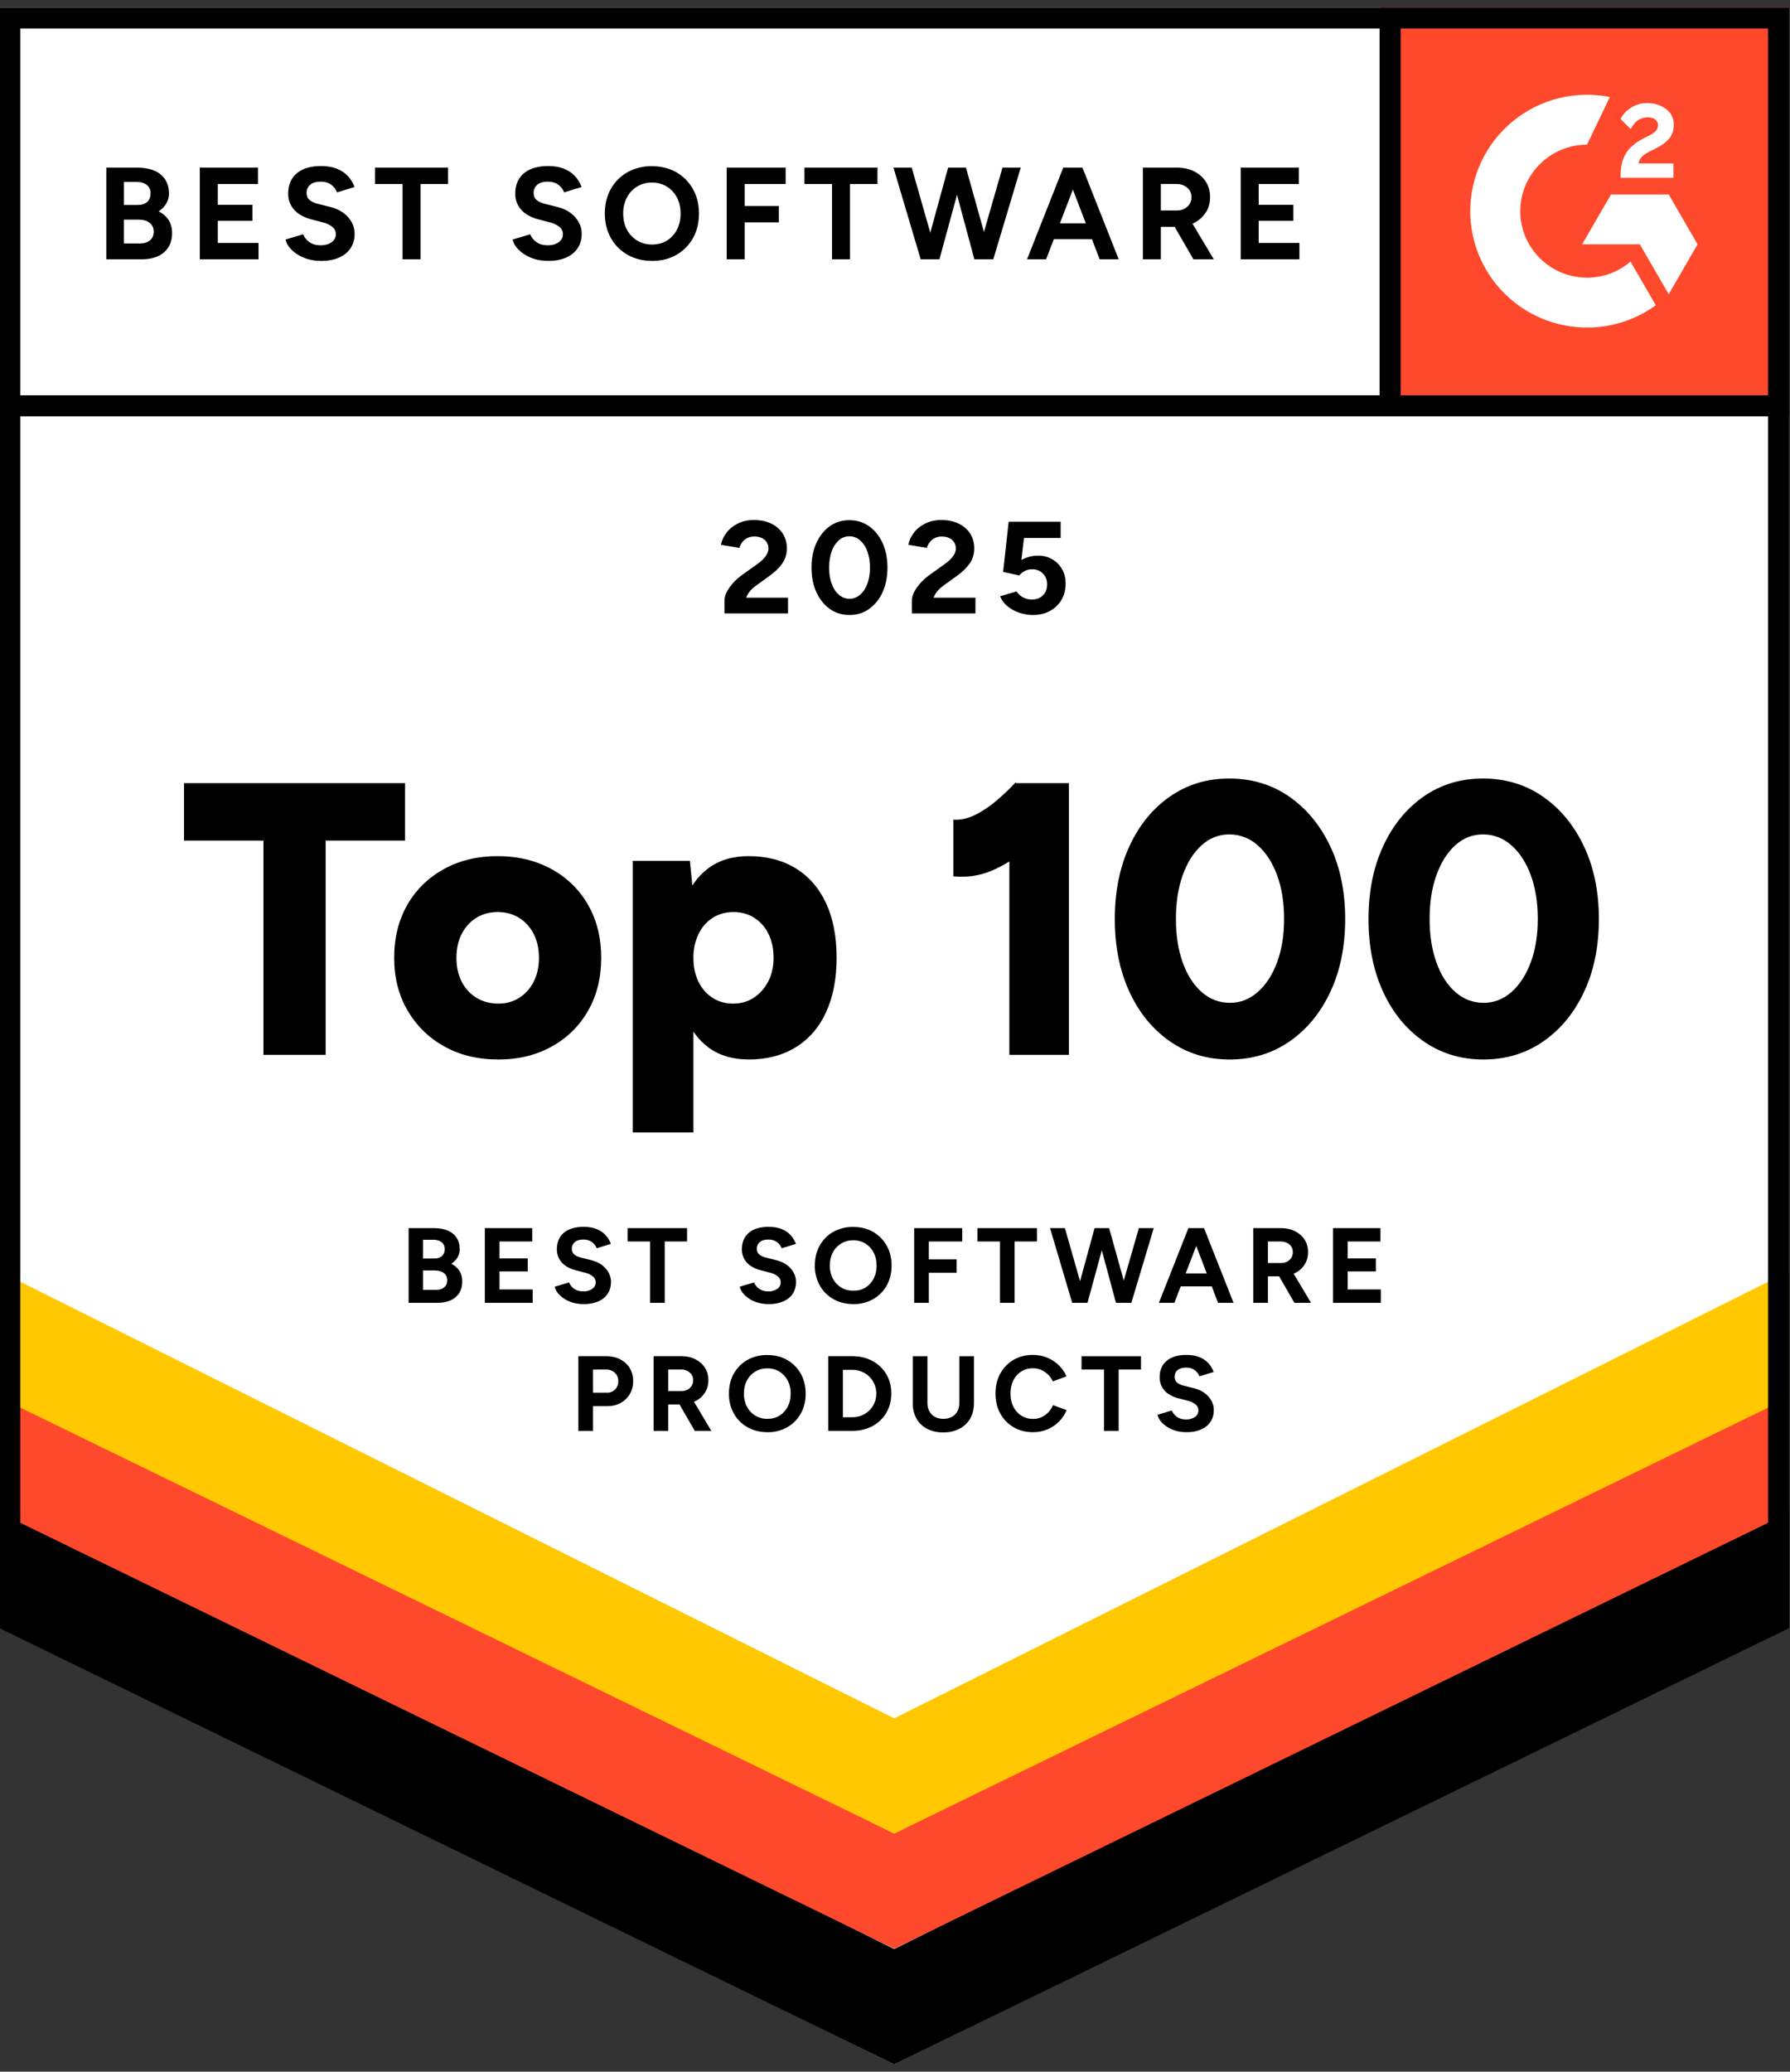 <svg width="121" height="140" viewBox="0 0 121 140" fill="none" xmlns="http://www.w3.org/2000/svg">
<rect x="0" y="0" width="121" height="140" fill="#333333" stroke="none"/>
<g clip-path="url(#clip0_7558_153683)">
<path d="M-0.054 109.778L60.446 139.5L120.946 109.778V0.5H-0.054V109.778Z" fill="white"/>
<path d="M-0.054 109.778L60.446 139.5L120.946 109.778V0.5H-0.054V109.778Z" fill="white"/>
<path d="M93.326 0.5H120.946V28.038H93.326V0.5Z" fill="#FF492C"/>
<path fill-rule="evenodd" clip-rule="evenodd" d="M113.122 11.046H110.762C110.826 10.677 111.054 10.471 111.517 10.236L111.951 10.018C112.73 9.62 113.143 9.173 113.143 8.443C113.151 8.232 113.107 8.022 113.013 7.833C112.92 7.643 112.781 7.48 112.609 7.357C112.259 7.095 111.832 6.967 111.34 6.967C110.946 6.967 110.59 7.066 110.263 7.272C109.954 7.454 109.706 7.723 109.55 8.045L110.234 8.727C110.497 8.195 110.883 7.931 111.39 7.931C111.817 7.931 112.08 8.152 112.08 8.456C112.08 8.711 111.953 8.925 111.461 9.173L111.182 9.308C110.577 9.612 110.156 9.96 109.913 10.357C109.671 10.748 109.55 11.252 109.55 11.853V12.017H113.122V11.046ZM112.8 13.144H108.9L106.948 16.514H110.85L112.801 19.883L114.751 16.512L112.801 13.142L112.8 13.144Z" fill="white"/>
<path fill-rule="evenodd" clip-rule="evenodd" d="M107.28 18.764C104.791 18.764 102.768 16.749 102.768 14.27C102.768 11.792 104.791 9.776 107.28 9.776L108.824 6.556C107.679 6.328 106.498 6.355 105.365 6.637C104.233 6.919 103.177 7.449 102.274 8.186C101.371 8.924 100.644 9.853 100.144 10.905C99.645 11.957 99.386 13.106 99.386 14.27C99.386 15.303 99.591 16.326 99.987 17.281C100.384 18.235 100.966 19.102 101.699 19.833C102.432 20.563 103.302 21.142 104.26 21.538C105.217 21.933 106.243 22.136 107.28 22.136C108.951 22.138 110.579 21.61 111.929 20.628L110.219 17.676C109.429 18.354 108.402 18.764 107.28 18.764Z" fill="white"/>
<path fill-rule="evenodd" clip-rule="evenodd" d="M93.257 27.427V1.375H94.684V27.427H93.257Z" fill="black"/>
<path d="M-0.054 110.021V101.498L60.446 131.713L120.946 101.497V110.02L60.446 139.499L-0.054 110.021Z" fill="black"/>
<path d="M-0.054 102.213V93.689L60.446 123.906L120.946 93.689V102.213L60.446 131.691L-0.054 102.213Z" fill="#FF492C"/>
<path d="M-0.054 94.43V85.906L60.446 116.123L120.946 85.908V94.431L60.446 123.91L-0.054 94.43Z" fill="#FFC800"/>
<path fill-rule="evenodd" clip-rule="evenodd" d="M60.446 137.913L119.519 108.892V1.923H1.373V108.892L60.446 137.913ZM-0.054 109.778L60.446 139.5L120.946 109.778V0.5H-0.054V109.778Z" fill="black"/>
<path fill-rule="evenodd" clip-rule="evenodd" d="M0.767 26.715H120.387V28.137H0.768L0.767 26.715Z" fill="black"/>
<path d="M7.186 17.524V11.328H9.291C9.715 11.328 10.089 11.393 10.409 11.523C10.728 11.653 10.977 11.85 11.154 12.112C11.332 12.374 11.421 12.7 11.421 13.09C11.421 13.331 11.36 13.554 11.237 13.759C11.115 13.963 10.948 14.136 10.728 14.283C11.018 14.433 11.241 14.628 11.399 14.873C11.555 15.117 11.633 15.411 11.633 15.753C11.633 16.131 11.547 16.453 11.377 16.718C11.204 16.985 10.965 17.185 10.657 17.322C10.349 17.458 9.988 17.524 9.573 17.524H7.186ZM8.375 13.852H9.316C9.583 13.852 9.793 13.782 9.947 13.647C10.101 13.511 10.177 13.319 10.177 13.072C10.183 12.962 10.163 12.853 10.118 12.753C10.073 12.653 10.005 12.565 9.919 12.496C9.748 12.361 9.514 12.293 9.218 12.293H8.377V13.851L8.375 13.852ZM8.375 16.452H9.459C9.748 16.452 9.976 16.381 10.143 16.237C10.31 16.093 10.39 15.899 10.39 15.656C10.395 15.542 10.373 15.429 10.325 15.325C10.277 15.221 10.205 15.13 10.115 15.06C9.931 14.915 9.681 14.842 9.362 14.842H8.375V16.453V16.452ZM13.507 17.524V11.328H17.44V12.434H14.723V13.841H17.066V14.922H14.723V16.417H17.475V17.524H13.506H13.507ZM21.709 17.63C21.396 17.63 21.103 17.592 20.83 17.516C20.573 17.445 20.328 17.336 20.103 17.192C19.904 17.066 19.725 16.909 19.574 16.728C19.442 16.572 19.349 16.386 19.303 16.187L20.492 15.833C20.575 16.042 20.717 16.222 20.9 16.351C21.097 16.495 21.342 16.572 21.638 16.577C21.952 16.583 22.207 16.515 22.406 16.374C22.498 16.315 22.574 16.233 22.626 16.138C22.678 16.042 22.705 15.934 22.704 15.825C22.705 15.731 22.684 15.637 22.643 15.552C22.602 15.467 22.542 15.392 22.468 15.334C22.279 15.185 22.059 15.08 21.825 15.028L21.017 14.816C20.732 14.746 20.462 14.628 20.218 14.466C19.994 14.318 19.809 14.119 19.677 13.886C19.545 13.656 19.48 13.388 19.48 13.081C19.48 12.496 19.674 12.041 20.062 11.713C20.45 11.385 20.999 11.221 21.709 11.221C22.106 11.221 22.453 11.279 22.753 11.395C23.052 11.51 23.302 11.672 23.503 11.885C23.704 12.099 23.858 12.349 23.965 12.638L22.783 13.001C22.712 12.8 22.582 12.628 22.393 12.487C22.203 12.345 21.964 12.274 21.673 12.274C21.378 12.274 21.145 12.343 20.976 12.479C20.892 12.549 20.825 12.637 20.781 12.737C20.738 12.837 20.718 12.946 20.724 13.055C20.724 13.249 20.79 13.402 20.924 13.514C21.057 13.626 21.239 13.713 21.47 13.772L22.286 13.975C22.819 14.105 23.233 14.337 23.529 14.674C23.825 15.01 23.972 15.385 23.972 15.798C23.972 16.165 23.884 16.484 23.707 16.758C23.529 17.033 23.273 17.247 22.935 17.4C22.598 17.554 22.189 17.631 21.709 17.631V17.63ZM27.213 17.524V12.436H25.349V11.328H30.285V12.434H28.43V17.524H27.213ZM37.059 17.63C36.746 17.63 36.451 17.592 36.18 17.516C35.922 17.445 35.676 17.336 35.452 17.192C35.253 17.065 35.075 16.909 34.924 16.728C34.792 16.572 34.699 16.386 34.653 16.187L35.842 15.833C35.925 16.042 36.067 16.222 36.25 16.351C36.446 16.495 36.692 16.572 36.986 16.577C37.302 16.583 37.557 16.515 37.755 16.374C37.847 16.315 37.922 16.233 37.974 16.138C38.027 16.042 38.054 15.934 38.053 15.825C38.054 15.731 38.033 15.637 37.992 15.552C37.951 15.467 37.891 15.392 37.816 15.334C37.628 15.185 37.409 15.081 37.175 15.028L36.366 14.816C36.081 14.746 35.811 14.628 35.567 14.466C35.343 14.318 35.158 14.119 35.026 13.886C34.895 13.656 34.83 13.388 34.83 13.081C34.83 12.496 35.024 12.041 35.412 11.713C35.799 11.385 36.349 11.221 37.059 11.221C37.456 11.221 37.803 11.279 38.102 11.395C38.4 11.51 38.65 11.672 38.852 11.885C39.053 12.099 39.207 12.349 39.314 12.638L38.133 13.001C38.062 12.8 37.932 12.628 37.743 12.487C37.553 12.345 37.313 12.274 37.023 12.274C36.727 12.274 36.495 12.343 36.326 12.479C36.242 12.549 36.175 12.637 36.131 12.737C36.087 12.837 36.068 12.946 36.074 13.055C36.074 13.249 36.139 13.402 36.274 13.514C36.405 13.626 36.589 13.713 36.819 13.772L37.635 13.975C38.169 14.105 38.582 14.337 38.879 14.674C39.175 15.01 39.322 15.385 39.322 15.798C39.322 16.165 39.234 16.484 39.057 16.758C38.878 17.033 38.621 17.247 38.283 17.4C37.947 17.554 37.538 17.631 37.059 17.631V17.63ZM44.09 17.63C43.461 17.63 42.906 17.493 42.425 17.218C41.942 16.944 41.566 16.566 41.294 16.086C41.022 15.606 40.885 15.054 40.885 14.434C40.885 13.803 41.022 13.247 41.292 12.766C41.563 12.285 41.94 11.91 42.416 11.638C42.919 11.36 43.487 11.22 44.062 11.232C44.69 11.232 45.242 11.368 45.719 11.642C46.196 11.918 46.569 12.294 46.841 12.775C47.114 13.257 47.249 13.81 47.249 14.435C47.249 15.054 47.115 15.605 46.847 16.086C46.585 16.559 46.198 16.951 45.727 17.219C45.251 17.495 44.706 17.631 44.089 17.631L44.09 17.63ZM44.09 16.524C44.469 16.524 44.8 16.433 45.09 16.254C45.375 16.073 45.6 15.828 45.763 15.515C45.925 15.203 46.006 14.842 46.006 14.434C46.006 14.022 45.925 13.66 45.759 13.346C45.602 13.043 45.365 12.788 45.075 12.607C44.77 12.423 44.419 12.33 44.062 12.337C43.715 12.332 43.373 12.424 43.075 12.602C42.777 12.781 42.535 13.039 42.376 13.347C42.204 13.684 42.119 14.058 42.126 14.435C42.126 14.842 42.211 15.203 42.376 15.515C42.538 15.826 42.785 16.086 43.088 16.265C43.391 16.443 43.738 16.533 44.09 16.524ZM49.123 17.524V11.328H53.108V12.434H50.34V13.921H52.648V15.028H50.34V17.524H49.123ZM56.243 17.524V12.436H54.379V11.328H59.315V12.434H57.459V17.524H56.243ZM62.236 17.524L60.397 11.328H61.631L63.399 17.524H62.236ZM62.394 17.524L64.091 11.328H65.191L63.504 17.524H62.394ZM65.866 17.524L64.198 11.328H65.298L67.03 17.524H65.866ZM65.982 17.524L67.765 11.328H69L67.144 17.524H65.982ZM69.425 17.524L71.875 11.328H73.092L70.714 17.524H69.425ZM70.58 16.16V15.09H74.477V16.161L70.58 16.16ZM74.335 17.524L71.954 11.328H73.172L75.622 17.524H74.335ZM77.256 17.524V11.328H79.563C80.001 11.328 80.389 11.414 80.727 11.585C81.065 11.756 81.328 11.991 81.516 12.289C81.705 12.586 81.8 12.933 81.8 13.329C81.8 13.718 81.701 14.064 81.504 14.368C81.303 14.674 81.022 14.919 80.691 15.077C80.348 15.245 79.957 15.33 79.519 15.33H78.471V17.524H77.254H77.256ZM78.471 14.223H79.572C79.756 14.223 79.92 14.184 80.065 14.108C80.21 14.031 80.326 13.924 80.412 13.789C80.498 13.651 80.542 13.491 80.54 13.329C80.54 13.064 80.444 12.847 80.251 12.682C80.057 12.517 79.813 12.433 79.51 12.433H78.471V14.223ZM80.673 17.524L79.235 15.036L80.166 14.373L82.05 17.524H80.673ZM83.869 17.524V11.328H87.801V12.434H85.084V13.841H87.429V14.922H85.084V16.417H87.837V17.524H83.869ZM48.972 41.454V40.561C48.972 40.39 49.025 40.2 49.133 39.994C49.238 39.788 49.386 39.581 49.576 39.374C49.765 39.168 49.986 38.975 50.241 38.8L51.183 38.126C51.313 38.038 51.435 37.937 51.551 37.824C51.667 37.711 51.762 37.591 51.835 37.457C51.904 37.34 51.943 37.208 51.946 37.073C51.95 36.926 51.911 36.78 51.834 36.655C51.757 36.529 51.645 36.428 51.512 36.365C51.347 36.289 51.168 36.253 50.987 36.258C50.829 36.253 50.673 36.286 50.531 36.353C50.389 36.421 50.265 36.522 50.17 36.648C50.084 36.761 50.02 36.89 49.983 37.028L48.733 36.816C48.792 36.521 48.918 36.247 49.114 35.993C49.309 35.739 49.565 35.535 49.882 35.377C50.199 35.22 50.558 35.142 50.961 35.142C51.421 35.142 51.818 35.226 52.15 35.392C52.481 35.557 52.737 35.782 52.918 36.068C53.098 36.354 53.189 36.687 53.189 37.065C53.189 37.448 53.083 37.789 52.873 38.086C52.663 38.384 52.374 38.663 52.008 38.923L51.166 39.533C50.992 39.651 50.845 39.782 50.72 39.922C50.598 40.061 50.503 40.22 50.437 40.392H53.269V41.454H48.972ZM57.422 41.561C56.92 41.561 56.475 41.424 56.091 41.15C55.706 40.874 55.405 40.497 55.185 40.017C54.965 39.537 54.856 38.982 54.856 38.356C54.856 37.731 54.967 37.178 55.185 36.696C55.404 36.215 55.705 35.839 56.086 35.563C56.469 35.289 56.912 35.152 57.414 35.152C57.917 35.152 58.363 35.289 58.751 35.563C59.137 35.839 59.441 36.217 59.661 36.696C59.879 37.178 59.99 37.732 59.99 38.356C59.99 38.981 59.879 39.535 59.661 40.017C59.465 40.468 59.153 40.858 58.755 41.148C58.369 41.424 57.926 41.56 57.424 41.56L57.422 41.561ZM57.422 40.464C57.689 40.464 57.927 40.372 58.138 40.194C58.348 40.015 58.513 39.765 58.631 39.45C58.749 39.136 58.809 38.77 58.809 38.356C58.809 37.944 58.749 37.578 58.631 37.259C58.533 36.972 58.364 36.715 58.138 36.511C57.938 36.336 57.681 36.239 57.414 36.241C57.152 36.239 56.899 36.335 56.704 36.51C56.482 36.714 56.315 36.971 56.22 37.258C56.105 37.578 56.047 37.944 56.047 38.356C56.047 38.77 56.105 39.134 56.22 39.45C56.336 39.766 56.499 40.014 56.708 40.194C56.917 40.373 57.155 40.464 57.422 40.464ZM61.64 41.454V40.561C61.64 40.39 61.693 40.2 61.801 39.994C61.92 39.769 62.069 39.56 62.244 39.374C62.433 39.168 62.656 38.975 62.909 38.8L63.851 38.126C63.98 38.038 64.104 37.937 64.219 37.824C64.335 37.711 64.43 37.591 64.503 37.457C64.572 37.34 64.61 37.208 64.614 37.073C64.615 36.927 64.577 36.783 64.503 36.657C64.426 36.531 64.314 36.429 64.18 36.365C64.016 36.289 63.836 36.253 63.655 36.258C63.491 36.255 63.329 36.291 63.182 36.363C63.047 36.431 62.93 36.528 62.84 36.648C62.753 36.761 62.689 36.89 62.653 37.028L61.401 36.816C61.46 36.521 61.588 36.247 61.782 35.993C61.977 35.739 62.233 35.535 62.55 35.377C62.866 35.221 63.226 35.142 63.629 35.142C64.089 35.142 64.486 35.226 64.818 35.392C65.149 35.557 65.406 35.782 65.586 36.068C65.767 36.354 65.857 36.687 65.857 37.065C65.857 37.448 65.752 37.789 65.543 38.086C65.332 38.384 65.043 38.663 64.677 38.923L63.833 39.533C63.662 39.651 63.513 39.782 63.388 39.922C63.267 40.061 63.171 40.22 63.105 40.392H65.937V41.454H61.64ZM69.816 41.561C69.531 41.561 69.24 41.513 68.941 41.42C68.648 41.328 68.375 41.183 68.135 40.994C67.899 40.811 67.716 40.57 67.605 40.295L68.715 39.967C68.831 40.144 68.992 40.288 69.182 40.384C69.362 40.472 69.55 40.516 69.745 40.516C70.052 40.516 70.302 40.425 70.494 40.237C70.688 40.052 70.784 39.803 70.784 39.489C70.787 39.356 70.765 39.224 70.717 39.099C70.669 38.975 70.597 38.861 70.505 38.764C70.409 38.666 70.293 38.59 70.165 38.539C70.037 38.489 69.9 38.466 69.763 38.472C69.579 38.472 69.41 38.513 69.257 38.595C69.103 38.678 68.984 38.776 68.901 38.888L67.81 38.649L68.183 35.259H71.699V36.355H69.22L69.042 37.844C69.201 37.755 69.38 37.682 69.575 37.626C69.78 37.569 69.992 37.544 70.205 37.551C70.526 37.548 70.843 37.63 71.121 37.79C71.4 37.95 71.631 38.18 71.79 38.459C71.953 38.738 72.033 39.065 72.033 39.437C72.033 39.857 71.938 40.224 71.75 40.542C71.562 40.861 71.3 41.11 70.969 41.29C70.638 41.47 70.254 41.561 69.816 41.561ZM17.808 71.284V56.807H12.439V52.925H27.38V56.807H22.014V71.284H17.805H17.808ZM33.696 71.599C32.31 71.599 31.092 71.306 30.04 70.72C28.986 70.135 28.159 69.326 27.554 68.294C26.949 67.262 26.646 66.074 26.646 64.727C26.646 63.38 26.938 62.192 27.527 61.16C28.114 60.13 28.937 59.321 30 58.734C31.063 58.148 32.265 57.856 33.617 57.856C35.001 57.856 36.224 58.15 37.286 58.734C38.349 59.319 39.17 60.13 39.759 61.16C40.346 62.192 40.64 63.382 40.64 64.727C40.64 66.073 40.346 67.263 39.759 68.294C39.182 69.315 38.33 70.155 37.3 70.72C36.247 71.306 35.045 71.599 33.696 71.599ZM33.696 67.822C34.221 67.822 34.69 67.691 35.103 67.428C35.513 67.166 35.84 66.804 36.076 66.34C36.313 65.877 36.431 65.34 36.431 64.727C36.431 64.115 36.313 63.578 36.076 63.114C35.84 62.651 35.511 62.288 35.09 62.026C34.669 61.764 34.185 61.633 33.642 61.633C33.099 61.633 32.616 61.764 32.195 62.026C31.774 62.288 31.445 62.651 31.209 63.114C30.972 63.578 30.854 64.115 30.854 64.727C30.854 65.34 30.972 65.877 31.209 66.34C31.445 66.803 31.778 67.166 32.208 67.428C32.638 67.691 33.133 67.822 33.694 67.822H33.696ZM42.77 76.528V58.172H46.636L46.873 60.585V76.53H42.77V76.528ZM50.608 71.597C49.52 71.597 48.609 71.322 47.873 70.771C47.136 70.22 46.584 69.431 46.215 68.398C45.847 67.368 45.663 66.143 45.663 64.727C45.663 63.294 45.847 62.065 46.215 61.042C46.584 60.02 47.136 59.233 47.873 58.682C48.609 58.131 49.52 57.856 50.608 57.856C51.835 57.856 52.897 58.131 53.791 58.682C54.685 59.233 55.369 60.02 55.843 61.042C56.316 62.065 56.553 63.294 56.553 64.727C56.553 66.143 56.316 67.368 55.843 68.399C55.369 69.431 54.685 70.222 53.791 70.772C52.897 71.323 51.835 71.599 50.608 71.599V71.597ZM49.556 67.821C50.082 67.821 50.546 67.689 50.95 67.428C51.353 67.166 51.678 66.804 51.923 66.34C52.168 65.877 52.292 65.34 52.292 64.727C52.292 64.115 52.177 63.578 51.95 63.114C51.738 62.669 51.405 62.292 50.99 62.026C50.578 61.764 50.108 61.633 49.582 61.633C49.056 61.633 48.587 61.764 48.175 62.026C47.757 62.295 47.424 62.677 47.215 63.127C46.981 63.628 46.864 64.175 46.873 64.727C46.873 65.34 46.987 65.877 47.215 66.34C47.442 66.803 47.758 67.166 48.162 67.428C48.564 67.691 49.03 67.821 49.556 67.821ZM64.443 59.22V55.391C64.916 55.426 65.403 55.321 65.903 55.076C66.403 54.831 66.893 54.504 67.376 54.092C67.859 53.682 68.283 53.275 68.652 52.873L71.335 55.469C70.686 56.204 69.993 56.872 69.258 57.476C68.521 58.079 67.759 58.542 66.969 58.866C66.18 59.19 65.337 59.307 64.443 59.22ZM68.231 71.284V55.181L68.652 52.925H72.255V71.284H68.231ZM83.119 71.599C81.612 71.599 80.269 71.192 79.094 70.379C77.92 69.566 77.003 68.447 76.346 67.022C75.688 65.598 75.359 63.959 75.359 62.105C75.359 60.25 75.688 58.612 76.346 57.187C77.003 55.763 77.915 54.643 79.081 53.83C80.248 53.017 81.584 52.611 83.093 52.611C84.618 52.611 85.969 53.017 87.144 53.83C88.318 54.643 89.244 55.763 89.919 57.187C90.595 58.612 90.931 60.252 90.931 62.105C90.931 63.957 90.599 65.598 89.932 67.022C89.265 68.447 88.344 69.566 87.17 70.379C85.995 71.192 84.645 71.599 83.119 71.599ZM83.145 67.769C83.846 67.769 84.474 67.524 85.026 67.035C85.579 66.546 86.013 65.877 86.328 65.029C86.644 64.18 86.802 63.206 86.802 62.105C86.802 60.986 86.644 59.999 86.328 59.141C86.013 58.285 85.573 57.611 85.013 57.121C84.487 56.646 83.802 56.384 83.093 56.387C82.392 56.387 81.768 56.632 81.225 57.121C80.682 57.611 80.256 58.285 79.949 59.141C79.643 59.997 79.489 60.986 79.489 62.105C79.489 63.206 79.643 64.186 79.949 65.042C80.256 65.898 80.686 66.567 81.238 67.048C81.791 67.529 82.426 67.769 83.145 67.769ZM100.268 71.599C98.761 71.599 97.418 71.192 96.244 70.379C95.069 69.566 94.152 68.447 93.495 67.022C92.837 65.598 92.508 63.959 92.508 62.105C92.508 60.25 92.837 58.612 93.495 57.187C94.152 55.763 95.064 54.643 96.23 53.83C97.397 53.017 98.733 52.611 100.242 52.611C101.768 52.611 103.118 53.017 104.293 53.83C105.467 54.643 106.393 55.763 107.068 57.187C107.744 58.612 108.081 60.252 108.081 62.105C108.081 63.957 107.748 65.598 107.081 67.022C106.414 68.447 105.494 69.566 104.319 70.379C103.145 71.192 101.794 71.599 100.268 71.599ZM100.294 67.769C100.995 67.769 101.623 67.524 102.175 67.035C102.728 66.546 103.162 65.877 103.477 65.029C103.793 64.18 103.951 63.206 103.951 62.105C103.951 60.986 103.793 59.999 103.477 59.141C103.162 58.285 102.722 57.611 102.162 57.121C101.637 56.646 100.952 56.384 100.242 56.387C99.541 56.387 98.917 56.632 98.374 57.121C97.831 57.611 97.406 58.285 97.099 59.141C96.791 59.997 96.638 60.986 96.638 62.105C96.638 63.206 96.792 64.186 97.099 65.042C97.405 65.898 97.835 66.567 98.387 67.048C98.94 67.529 99.575 67.769 100.294 67.769ZM27.623 88.043V82.994H29.338C29.684 82.994 29.988 83.046 30.25 83.151C30.509 83.257 30.713 83.417 30.856 83.631C31 83.845 31.073 84.111 31.073 84.428C31.073 84.625 31.025 84.807 30.926 84.973C30.826 85.139 30.688 85.282 30.509 85.401C30.746 85.522 30.929 85.682 31.056 85.881C31.184 86.081 31.247 86.321 31.247 86.599C31.247 86.908 31.177 87.169 31.038 87.385C30.896 87.604 30.692 87.775 30.451 87.876C30.201 87.987 29.907 88.043 29.57 88.043H27.623ZM28.593 85.049H29.36C29.576 85.049 29.747 84.994 29.872 84.883C29.997 84.773 30.061 84.617 30.061 84.414C30.061 84.211 29.991 84.056 29.85 83.946C29.711 83.834 29.521 83.779 29.281 83.779H28.593V85.049ZM28.593 87.169H29.475C29.712 87.169 29.896 87.11 30.032 86.992C30.167 86.874 30.234 86.717 30.234 86.52C30.234 86.313 30.16 86.15 30.011 86.034C29.861 85.917 29.655 85.856 29.395 85.856H28.593V87.169ZM32.774 88.043V82.994H35.978V83.895H33.764V85.042H35.674V85.921H33.764V87.14H36.007V88.043H32.774ZM39.458 88.128C39.203 88.128 38.963 88.097 38.742 88.035C38.532 87.978 38.332 87.889 38.148 87.772C37.975 87.658 37.832 87.532 37.718 87.392C37.603 87.252 37.531 87.108 37.498 86.953L38.467 86.664C38.529 86.828 38.64 86.969 38.799 87.087C38.958 87.204 39.158 87.265 39.4 87.27C39.621 87.285 39.841 87.227 40.026 87.105C40.101 87.056 40.162 86.99 40.204 86.912C40.247 86.833 40.269 86.745 40.268 86.656C40.269 86.58 40.252 86.504 40.218 86.434C40.185 86.365 40.136 86.304 40.076 86.257C39.922 86.135 39.743 86.05 39.553 86.007L38.895 85.834C38.662 85.778 38.441 85.682 38.242 85.55C38.054 85.428 37.9 85.261 37.795 85.063C37.69 84.865 37.637 84.644 37.643 84.421C37.643 83.946 37.801 83.573 38.116 83.306C38.432 83.04 38.879 82.907 39.458 82.907C39.781 82.907 40.064 82.953 40.309 83.048C40.552 83.141 40.756 83.275 40.919 83.448C41.083 83.619 41.208 83.825 41.295 84.06L40.334 84.356C40.272 84.187 40.161 84.041 40.014 83.937C39.843 83.817 39.638 83.757 39.429 83.765C39.188 83.765 38.999 83.82 38.862 83.931C38.793 83.988 38.739 84.06 38.703 84.141C38.667 84.222 38.651 84.311 38.656 84.4C38.656 84.557 38.708 84.683 38.817 84.775C38.926 84.867 39.075 84.936 39.263 84.984L39.929 85.15C40.363 85.255 40.701 85.445 40.941 85.719C41.182 85.994 41.303 86.3 41.303 86.637C41.303 86.933 41.231 87.194 41.086 87.418C40.941 87.641 40.731 87.816 40.456 87.942C40.14 88.073 39.8 88.137 39.458 88.128ZM43.941 88.043V83.895H42.424V82.993H46.444V83.895H44.933V88.043H43.941ZM51.964 88.128C51.709 88.128 51.47 88.097 51.249 88.035C51.039 87.977 50.839 87.889 50.656 87.772C50.482 87.658 50.337 87.532 50.225 87.392C50.114 87.252 50.037 87.108 50.005 86.953L50.974 86.664C51.036 86.828 51.147 86.969 51.307 87.087C51.466 87.204 51.666 87.265 51.906 87.27C52.127 87.285 52.347 87.227 52.532 87.105C52.607 87.056 52.669 86.99 52.711 86.912C52.753 86.833 52.775 86.745 52.774 86.656C52.775 86.58 52.758 86.504 52.725 86.434C52.692 86.365 52.644 86.304 52.584 86.257C52.43 86.135 52.25 86.05 52.059 86.007L51.401 85.834C51.169 85.778 50.948 85.682 50.749 85.55C50.56 85.428 50.406 85.261 50.301 85.063C50.196 84.865 50.144 84.644 50.149 84.421C50.149 83.946 50.307 83.573 50.623 83.306C50.938 83.04 51.386 82.907 51.964 82.907C52.288 82.907 52.571 82.953 52.815 83.048C53.058 83.141 53.262 83.275 53.425 83.448C53.59 83.619 53.715 83.825 53.801 84.06L52.84 84.356C52.779 84.188 52.668 84.041 52.522 83.937C52.351 83.817 52.145 83.757 51.937 83.765C51.694 83.765 51.505 83.82 51.368 83.931C51.3 83.988 51.245 84.06 51.209 84.141C51.173 84.222 51.157 84.311 51.162 84.4C51.162 84.557 51.216 84.683 51.325 84.775C51.433 84.867 51.581 84.936 51.77 84.984L52.435 85.15C52.869 85.255 53.207 85.445 53.448 85.719C53.69 85.994 53.809 86.3 53.809 86.637C53.809 86.933 53.737 87.194 53.592 87.418C53.448 87.641 53.237 87.816 52.964 87.942C52.648 88.074 52.307 88.137 51.964 88.128ZM57.693 88.128C57.182 88.128 56.729 88.016 56.337 87.792C55.943 87.569 55.636 87.262 55.414 86.87C55.187 86.458 55.073 85.995 55.081 85.525C55.081 85.009 55.193 84.558 55.414 84.166C55.638 83.773 55.941 83.467 56.329 83.246C56.739 83.019 57.202 82.905 57.671 82.914C58.184 82.914 58.632 83.027 59.02 83.25C59.408 83.472 59.713 83.781 59.936 84.173C60.158 84.565 60.269 85.015 60.269 85.523C60.269 86.03 60.159 86.478 59.94 86.87C59.72 87.262 59.416 87.57 59.028 87.792C58.621 88.021 58.16 88.137 57.693 88.128ZM57.693 87.227C58.002 87.227 58.272 87.153 58.507 87.008C58.742 86.86 58.924 86.659 59.057 86.405C59.189 86.149 59.256 85.856 59.256 85.525C59.256 85.188 59.187 84.893 59.053 84.637C58.925 84.39 58.733 84.182 58.497 84.035C58.248 83.885 57.962 83.809 57.672 83.815C57.389 83.811 57.111 83.886 56.868 84.031C56.625 84.177 56.428 84.386 56.298 84.637C56.162 84.893 56.094 85.188 56.094 85.525C56.094 85.856 56.162 86.149 56.298 86.403C56.432 86.659 56.62 86.86 56.861 87.007C57.103 87.153 57.379 87.227 57.693 87.227ZM61.795 88.043V82.994H65.044V83.895H62.786V85.106H64.666V86.009H62.786V88.041L61.795 88.043ZM67.596 88.043V83.895H66.076V82.993H70.098V83.895H68.586V88.043H67.596ZM72.478 88.043L70.981 82.994H71.986L73.426 88.043H72.479H72.478ZM72.609 88.043L73.99 82.994H74.887L73.513 88.043H72.609ZM75.437 88.043L74.077 82.994H74.974L76.384 88.043H75.437ZM75.531 88.043L76.985 82.994H77.99L76.477 88.043H75.531ZM78.338 88.043L80.333 82.994H81.325L79.386 88.043H78.338ZM79.277 86.93V86.058H82.454V86.93H79.277ZM82.339 88.043L80.399 82.994H81.391L83.386 88.043H82.339ZM84.717 88.043V82.994H86.598C86.954 82.994 87.27 83.063 87.545 83.204C87.82 83.344 88.035 83.533 88.189 83.775C88.344 84.018 88.422 84.301 88.422 84.623C88.422 84.941 88.34 85.223 88.179 85.471C88.017 85.719 87.796 85.91 87.517 86.048C87.219 86.189 86.891 86.259 86.561 86.252H85.709V88.043H84.717ZM85.709 85.352H86.606C86.754 85.352 86.888 85.322 87.007 85.258C87.125 85.196 87.219 85.108 87.288 84.999C87.359 84.886 87.396 84.755 87.394 84.623C87.394 84.406 87.315 84.232 87.159 84.097C87.004 83.962 86.8 83.895 86.554 83.895H85.709V85.352ZM87.501 88.043L86.331 86.015L87.09 85.475L88.623 88.043H87.501ZM90.106 88.043V82.994H93.311V83.895H91.099V85.042H93.005V85.921H91.099V87.14H93.341V88.043H90.106ZM39.096 96.696V91.647H40.977C41.333 91.647 41.649 91.719 41.924 91.861C42.199 92.003 42.414 92.201 42.568 92.452C42.722 92.706 42.8 92.997 42.8 93.328C42.8 93.656 42.725 93.947 42.576 94.202C42.428 94.456 42.221 94.657 41.961 94.805C41.684 94.955 41.372 95.03 41.057 95.024H40.088V96.697L39.096 96.696ZM40.088 94.115H41.035C41.136 94.119 41.237 94.101 41.331 94.063C41.425 94.025 41.51 93.968 41.581 93.895C41.724 93.748 41.795 93.559 41.795 93.328C41.795 93.098 41.716 92.909 41.558 92.766C41.393 92.618 41.177 92.541 40.956 92.549H40.088V94.115ZM44.181 96.696V91.647H46.062C46.419 91.647 46.735 91.718 47.008 91.857C47.282 91.996 47.499 92.188 47.653 92.431C47.808 92.674 47.884 92.956 47.884 93.279C47.884 93.595 47.804 93.878 47.642 94.126C47.481 94.374 47.261 94.565 46.981 94.703C46.683 94.844 46.356 94.914 46.026 94.909H45.171V96.696H44.181ZM45.172 94.008H46.069C46.209 94.01 46.347 93.977 46.471 93.912C46.586 93.852 46.683 93.763 46.752 93.654C46.822 93.541 46.859 93.411 46.857 93.279C46.861 93.179 46.841 93.08 46.801 92.988C46.76 92.897 46.699 92.816 46.623 92.751C46.453 92.612 46.238 92.54 46.018 92.549H45.172V94.008ZM46.966 96.696L45.794 94.67L46.553 94.128L48.087 96.696H46.966ZM51.885 96.784C51.374 96.784 50.921 96.672 50.529 96.448C50.135 96.224 49.828 95.917 49.606 95.525C49.379 95.113 49.264 94.649 49.273 94.18C49.273 93.665 49.385 93.212 49.606 92.82C49.83 92.429 50.133 92.122 50.521 91.902C50.931 91.674 51.394 91.56 51.863 91.569C52.376 91.569 52.824 91.68 53.212 91.904C53.6 92.127 53.905 92.435 54.128 92.828C54.35 93.22 54.461 93.671 54.461 94.18C54.461 94.684 54.351 95.133 54.132 95.525C53.912 95.917 53.608 96.224 53.22 96.448C52.813 96.677 52.352 96.793 51.885 96.784ZM51.885 95.882C52.194 95.882 52.464 95.809 52.699 95.661C52.934 95.516 53.116 95.315 53.249 95.059C53.381 94.805 53.448 94.511 53.448 94.181C53.448 93.844 53.381 93.547 53.245 93.293C53.11 93.039 52.924 92.837 52.689 92.69C52.441 92.54 52.154 92.464 51.864 92.471C51.581 92.466 51.302 92.54 51.059 92.686C50.816 92.831 50.619 93.041 50.49 93.293C50.354 93.547 50.286 93.844 50.286 94.18C50.286 94.511 50.354 94.805 50.49 95.059C50.621 95.313 50.822 95.525 51.069 95.671C51.316 95.816 51.599 95.889 51.885 95.882ZM55.986 96.696V91.647H57.606C58.123 91.647 58.58 91.756 58.978 91.972C59.375 92.189 59.687 92.487 59.912 92.864C60.137 93.242 60.247 93.677 60.247 94.173C60.247 94.663 60.136 95.099 59.911 95.478C59.687 95.858 59.375 96.156 58.977 96.372C58.58 96.588 58.122 96.696 57.606 96.696H55.986ZM56.978 95.773H57.606C57.821 95.777 58.035 95.739 58.234 95.659C58.434 95.58 58.615 95.462 58.768 95.311C58.915 95.167 59.029 94.998 59.111 94.804C59.193 94.61 59.235 94.398 59.235 94.173C59.235 93.947 59.194 93.736 59.111 93.541C59.031 93.35 58.914 93.176 58.767 93.031C58.619 92.885 58.444 92.771 58.251 92.694C58.046 92.611 57.827 92.57 57.606 92.572H56.978V95.773ZM63.756 96.798C63.378 96.807 63.003 96.723 62.665 96.553C62.364 96.398 62.116 96.159 61.951 95.865C61.777 95.542 61.691 95.18 61.701 94.814V91.649H62.692V94.814C62.692 95.031 62.737 95.221 62.827 95.379C62.912 95.538 63.043 95.667 63.203 95.752C63.364 95.838 63.553 95.883 63.77 95.883C63.987 95.883 64.176 95.838 64.338 95.752C64.498 95.668 64.629 95.538 64.714 95.379C64.807 95.206 64.853 95.011 64.848 94.814V91.649H65.838V94.814C65.838 95.218 65.753 95.568 65.582 95.863C65.411 96.158 65.17 96.389 64.859 96.553C64.516 96.723 64.138 96.807 63.755 96.798H63.756ZM69.823 96.784C69.333 96.784 68.896 96.672 68.516 96.448C68.135 96.224 67.835 95.917 67.618 95.525C67.401 95.133 67.293 94.682 67.293 94.173C67.293 93.664 67.401 93.212 67.618 92.82C67.835 92.427 68.133 92.121 68.511 91.896C68.891 91.674 69.325 91.561 69.818 91.561C70.165 91.561 70.489 91.622 70.786 91.746C71.084 91.869 71.347 92.039 71.57 92.257C71.796 92.477 71.969 92.728 72.09 93.011L71.169 93.351C71.011 93.004 70.73 92.728 70.38 92.576C70.203 92.5 70.011 92.461 69.818 92.463C69.522 92.463 69.261 92.538 69.032 92.683C68.804 92.83 68.624 93.031 68.498 93.285C68.369 93.54 68.306 93.836 68.306 94.173C68.306 94.51 68.371 94.806 68.5 95.065C68.632 95.322 68.811 95.522 69.042 95.669C69.275 95.816 69.539 95.888 69.839 95.888C70.047 95.888 70.234 95.849 70.406 95.77C70.578 95.691 70.73 95.581 70.864 95.442C70.995 95.302 71.103 95.142 71.185 94.958L72.102 95.29C71.984 95.582 71.808 95.846 71.586 96.069C71.362 96.296 71.099 96.472 70.802 96.595C70.492 96.722 70.159 96.787 69.823 96.784ZM74.628 96.696V92.549H73.109V91.649H77.129V92.549H75.618V96.696H74.628ZM80.204 96.784C79.948 96.784 79.71 96.751 79.488 96.691C79.267 96.628 79.068 96.538 78.896 96.426C78.724 96.313 78.578 96.187 78.465 96.047C78.357 95.919 78.282 95.769 78.243 95.608L79.213 95.319C79.276 95.483 79.386 95.623 79.546 95.741C79.705 95.859 79.906 95.921 80.145 95.925C80.367 95.939 80.587 95.88 80.773 95.758C80.842 95.713 80.9 95.652 80.941 95.581C80.982 95.51 81.007 95.43 81.011 95.347C81.016 95.265 81.002 95.183 80.969 95.107C80.936 95.031 80.886 94.964 80.823 94.911C80.669 94.79 80.49 94.705 80.299 94.662L79.64 94.49C79.408 94.433 79.188 94.337 78.989 94.204C78.801 94.083 78.647 93.916 78.542 93.719C78.437 93.521 78.384 93.3 78.389 93.077C78.389 92.599 78.547 92.228 78.863 91.962C79.179 91.695 79.626 91.561 80.204 91.561C80.528 91.561 80.811 91.608 81.054 91.702C81.297 91.794 81.501 91.928 81.666 92.102C81.83 92.275 81.955 92.479 82.042 92.715L81.079 93.011C81.023 92.849 80.915 92.71 80.761 92.593C80.607 92.476 80.412 92.418 80.176 92.418C79.934 92.418 79.746 92.475 79.607 92.585C79.469 92.695 79.401 92.852 79.401 93.054C79.401 93.212 79.456 93.339 79.564 93.429C79.673 93.521 79.82 93.591 80.009 93.639L80.675 93.804C81.109 93.909 81.446 94.101 81.688 94.375C81.93 94.649 82.05 94.953 82.05 95.29C82.05 95.588 81.976 95.849 81.833 96.073C81.688 96.296 81.478 96.47 81.203 96.595C80.888 96.729 80.547 96.793 80.204 96.784Z" fill="black"/>
</g>
<defs>
<clipPath id="clip0_7558_153683">
<rect width="121" height="139" fill="white" transform="translate(0 0.5)"/>
</clipPath>
</defs>
</svg>
